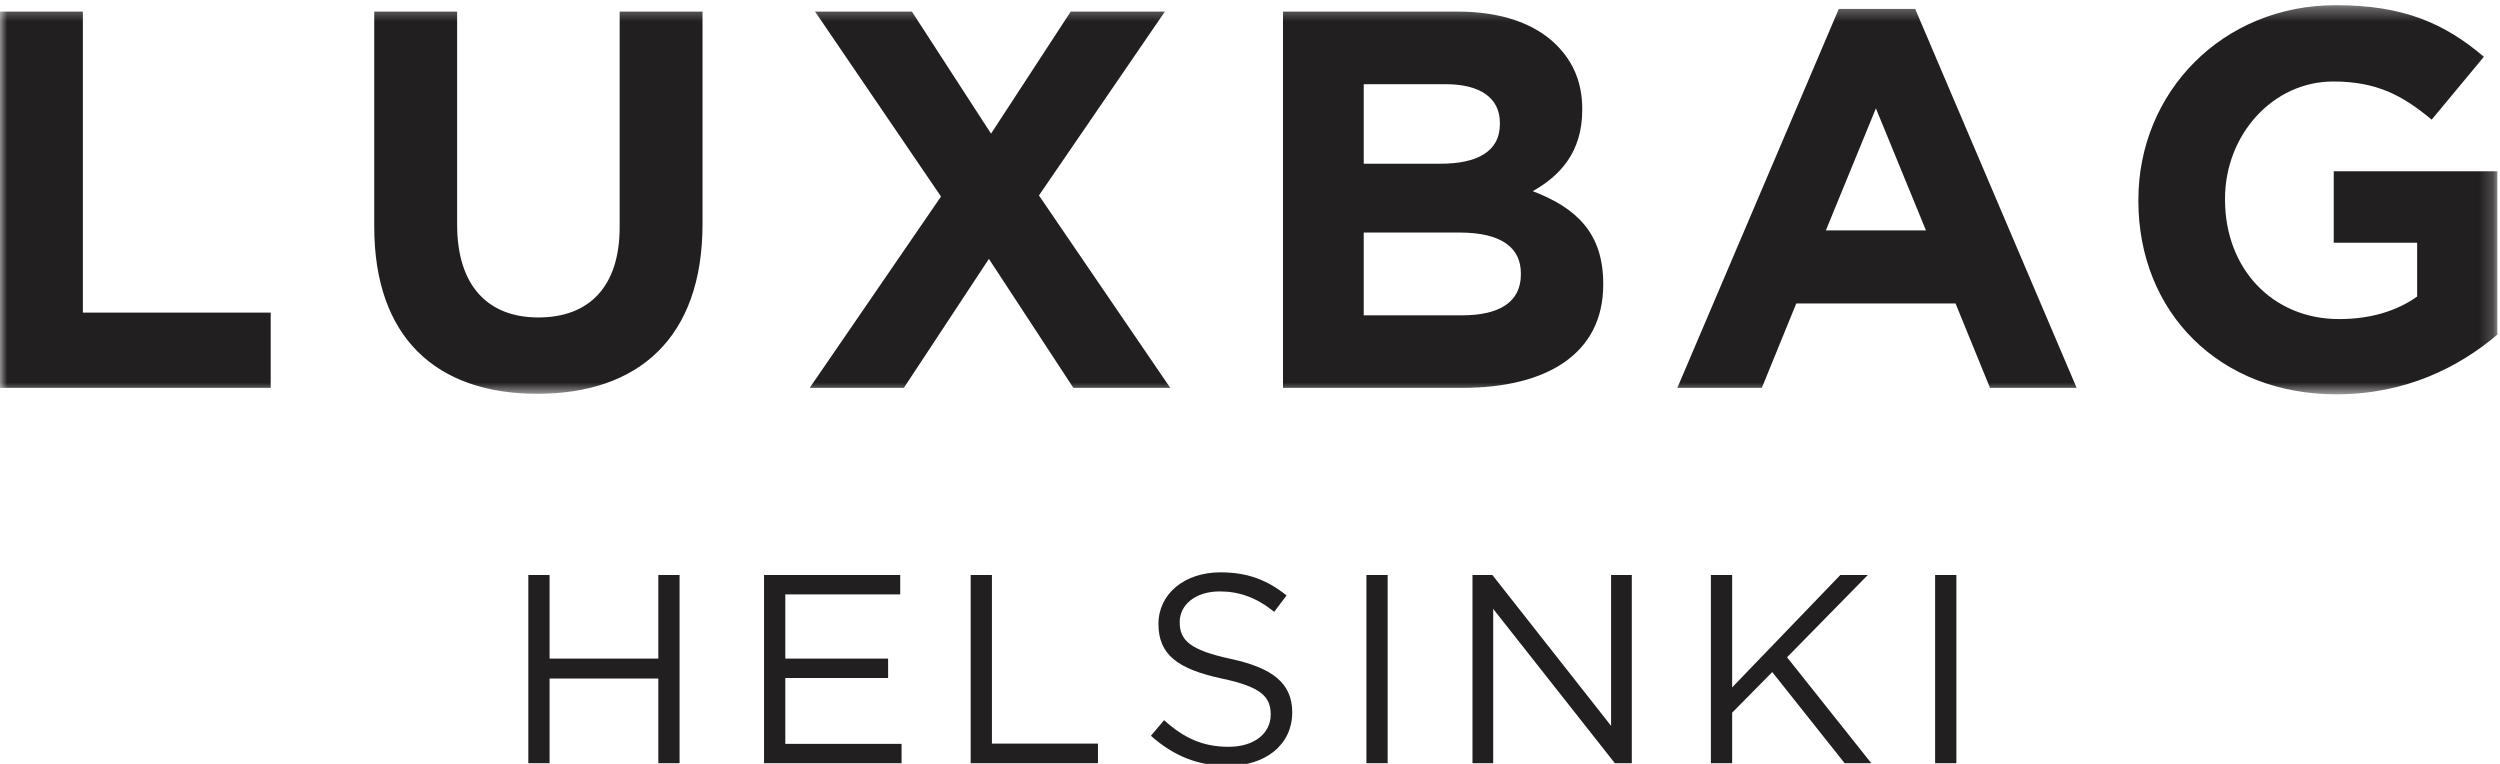 <?xml version="1.0" encoding="UTF-8"?>
<svg width="180px" height="55px" viewBox="0 0 180 55" version="1.1" xmlns="http://www.w3.org/2000/svg" xmlns:xlink="http://www.w3.org/1999/xlink">
    <!-- Generator: Sketch 42 (36781) - http://www.bohemiancoding.com/sketch -->
    <title>Artboard</title>
    <desc>Created with Sketch.</desc>
    <defs>
        <polygon id="path-1" points="179.808 14.326 179.808 0.316 0 0.316 0 14.326 0 28.336 179.808 28.336 179.808 14.326"></polygon>
    </defs>
    <g id="Page-1" stroke="none" stroke-width="1" fill="none" fill-rule="evenodd">
        <g>
            <path d="M47.399,48.853 L47.399,54.95 L48.93,54.95 L48.93,41.401 L47.399,41.401 L47.399,47.421 L39.57,47.421 L39.57,41.401 L38.039,41.401 L38.039,54.95 L39.57,54.95 L39.57,48.853 L47.399,48.853 Z M64.816,41.401 L55.011,41.401 L55.011,54.95 L64.913,54.95 L64.913,53.557 L56.542,53.557 L56.542,48.814 L63.944,48.814 L63.944,47.421 L56.542,47.421 L56.542,42.795 L64.816,42.795 L64.816,41.401 Z M69.888,54.95 L79.054,54.95 L79.054,53.537 L71.419,53.537 L71.419,41.401 L69.888,41.401 L69.888,54.95 Z M84.939,44.788 C84.939,43.55 86.063,42.582 87.827,42.582 C89.222,42.582 90.482,43.028 91.741,44.053 L92.633,42.873 C91.257,41.769 89.842,41.208 87.866,41.208 C85.288,41.208 83.408,42.756 83.408,44.924 C83.408,47.17 84.843,48.176 87.963,48.853 C90.811,49.453 91.49,50.169 91.49,51.447 C91.49,52.821 90.288,53.769 88.466,53.769 C86.587,53.769 85.23,53.131 83.815,51.853 L82.866,52.976 C84.494,54.428 86.257,55.143 88.408,55.143 C91.102,55.143 93.04,53.634 93.04,51.292 C93.04,49.202 91.645,48.099 88.621,47.44 C85.637,46.801 84.939,46.085 84.939,44.788 L84.939,44.788 Z M98.381,54.95 L99.912,54.95 L99.912,41.402 L98.381,41.402 L98.381,54.95 Z M115.998,52.26 L107.452,41.401 L106.018,41.401 L106.018,54.95 L107.51,54.95 L107.51,43.84 L116.269,54.95 L117.49,54.95 L117.49,41.401 L115.998,41.401 L115.998,52.26 Z M128.668,47.324 L134.482,41.401 L132.505,41.401 L124.715,49.492 L124.715,41.401 L123.184,41.401 L123.184,54.95 L124.715,54.95 L124.715,51.312 L127.602,48.389 L132.815,54.95 L134.734,54.95 L128.668,47.324 Z M139.328,54.95 L140.859,54.95 L140.859,41.402 L139.328,41.402 L139.328,54.95 Z" id="Fill-1" fill="#221F20"></path>
            <g id="Group-5" transform="translate(0, 0.056)">
                <mask id="mask-2" fill="white">
                    <use xlink:href="#path-1"></use>
                </mask>
                <g id="Clip-4"></g>
                <path d="M0,27.871 L19.491,27.871 L19.491,22.453 L5.967,22.453 L5.967,0.78 L0,0.78 L0,27.871 Z M38.686,28.298 C45.971,28.298 50.582,24.272 50.582,16.068 L50.582,0.78 L44.615,0.78 L44.615,16.3 C44.615,20.596 42.406,22.801 38.764,22.801 C35.122,22.801 32.913,20.518 32.913,16.107 L32.913,0.78 L26.945,0.78 L26.945,16.261 C26.945,24.234 31.402,28.298 38.686,28.298 L38.686,28.298 Z M58.297,27.871 L65.078,27.871 L71.201,18.583 L77.284,27.871 L84.259,27.871 L74.804,14.016 L83.871,0.78 L77.09,0.78 L71.355,9.566 L65.659,0.78 L58.685,0.78 L67.752,14.094 L58.297,27.871 Z M92.376,27.871 L105.28,27.871 C111.402,27.871 115.432,25.395 115.432,20.441 L115.432,20.363 C115.432,16.725 113.495,14.906 110.356,13.707 C112.294,12.623 113.921,10.92 113.921,7.863 L113.921,7.786 C113.921,5.928 113.301,4.419 112.061,3.18 C110.511,1.632 108.07,0.78 104.97,0.78 L92.376,0.78 L92.376,27.871 Z M98.189,11.733 L98.189,6.005 L104.079,6.005 C106.597,6.005 107.992,7.011 107.992,8.792 L107.992,8.869 C107.992,10.882 106.326,11.733 103.691,11.733 L98.189,11.733 Z M98.189,22.647 L98.189,16.687 L105.086,16.687 C108.147,16.687 109.503,17.809 109.503,19.628 L109.503,19.705 C109.503,21.718 107.915,22.647 105.28,22.647 L98.189,22.647 Z M120.767,27.871 L126.851,27.871 L129.331,21.795 L140.8,21.795 L143.28,27.871 L149.519,27.871 L137.894,0.587 L132.392,0.587 L120.767,27.871 Z M131.462,16.532 L135.065,7.747 L138.669,16.532 L131.462,16.532 Z M168.223,28.336 C173.183,28.336 177.018,26.401 179.808,24.04 L179.808,12.275 L168.029,12.275 L168.029,17.422 L174.035,17.422 L174.035,21.292 C172.524,22.376 170.586,22.918 168.416,22.918 C163.611,22.918 160.202,19.28 160.202,14.326 L160.202,14.249 C160.202,9.643 163.65,5.812 167.99,5.812 C171.129,5.812 172.989,6.818 175.081,8.559 L178.84,4.031 C176.011,1.632 173.066,0.316 168.184,0.316 C159.969,0.316 153.963,6.625 153.963,14.326 L153.963,14.404 C153.963,22.415 159.775,28.336 168.223,28.336 L168.223,28.336 Z" id="Fill-3" fill="#221F20" mask="url(#mask-2)"></path>
            </g>
        </g>
        <g id="Artboard"></g>
    </g>
</svg>
